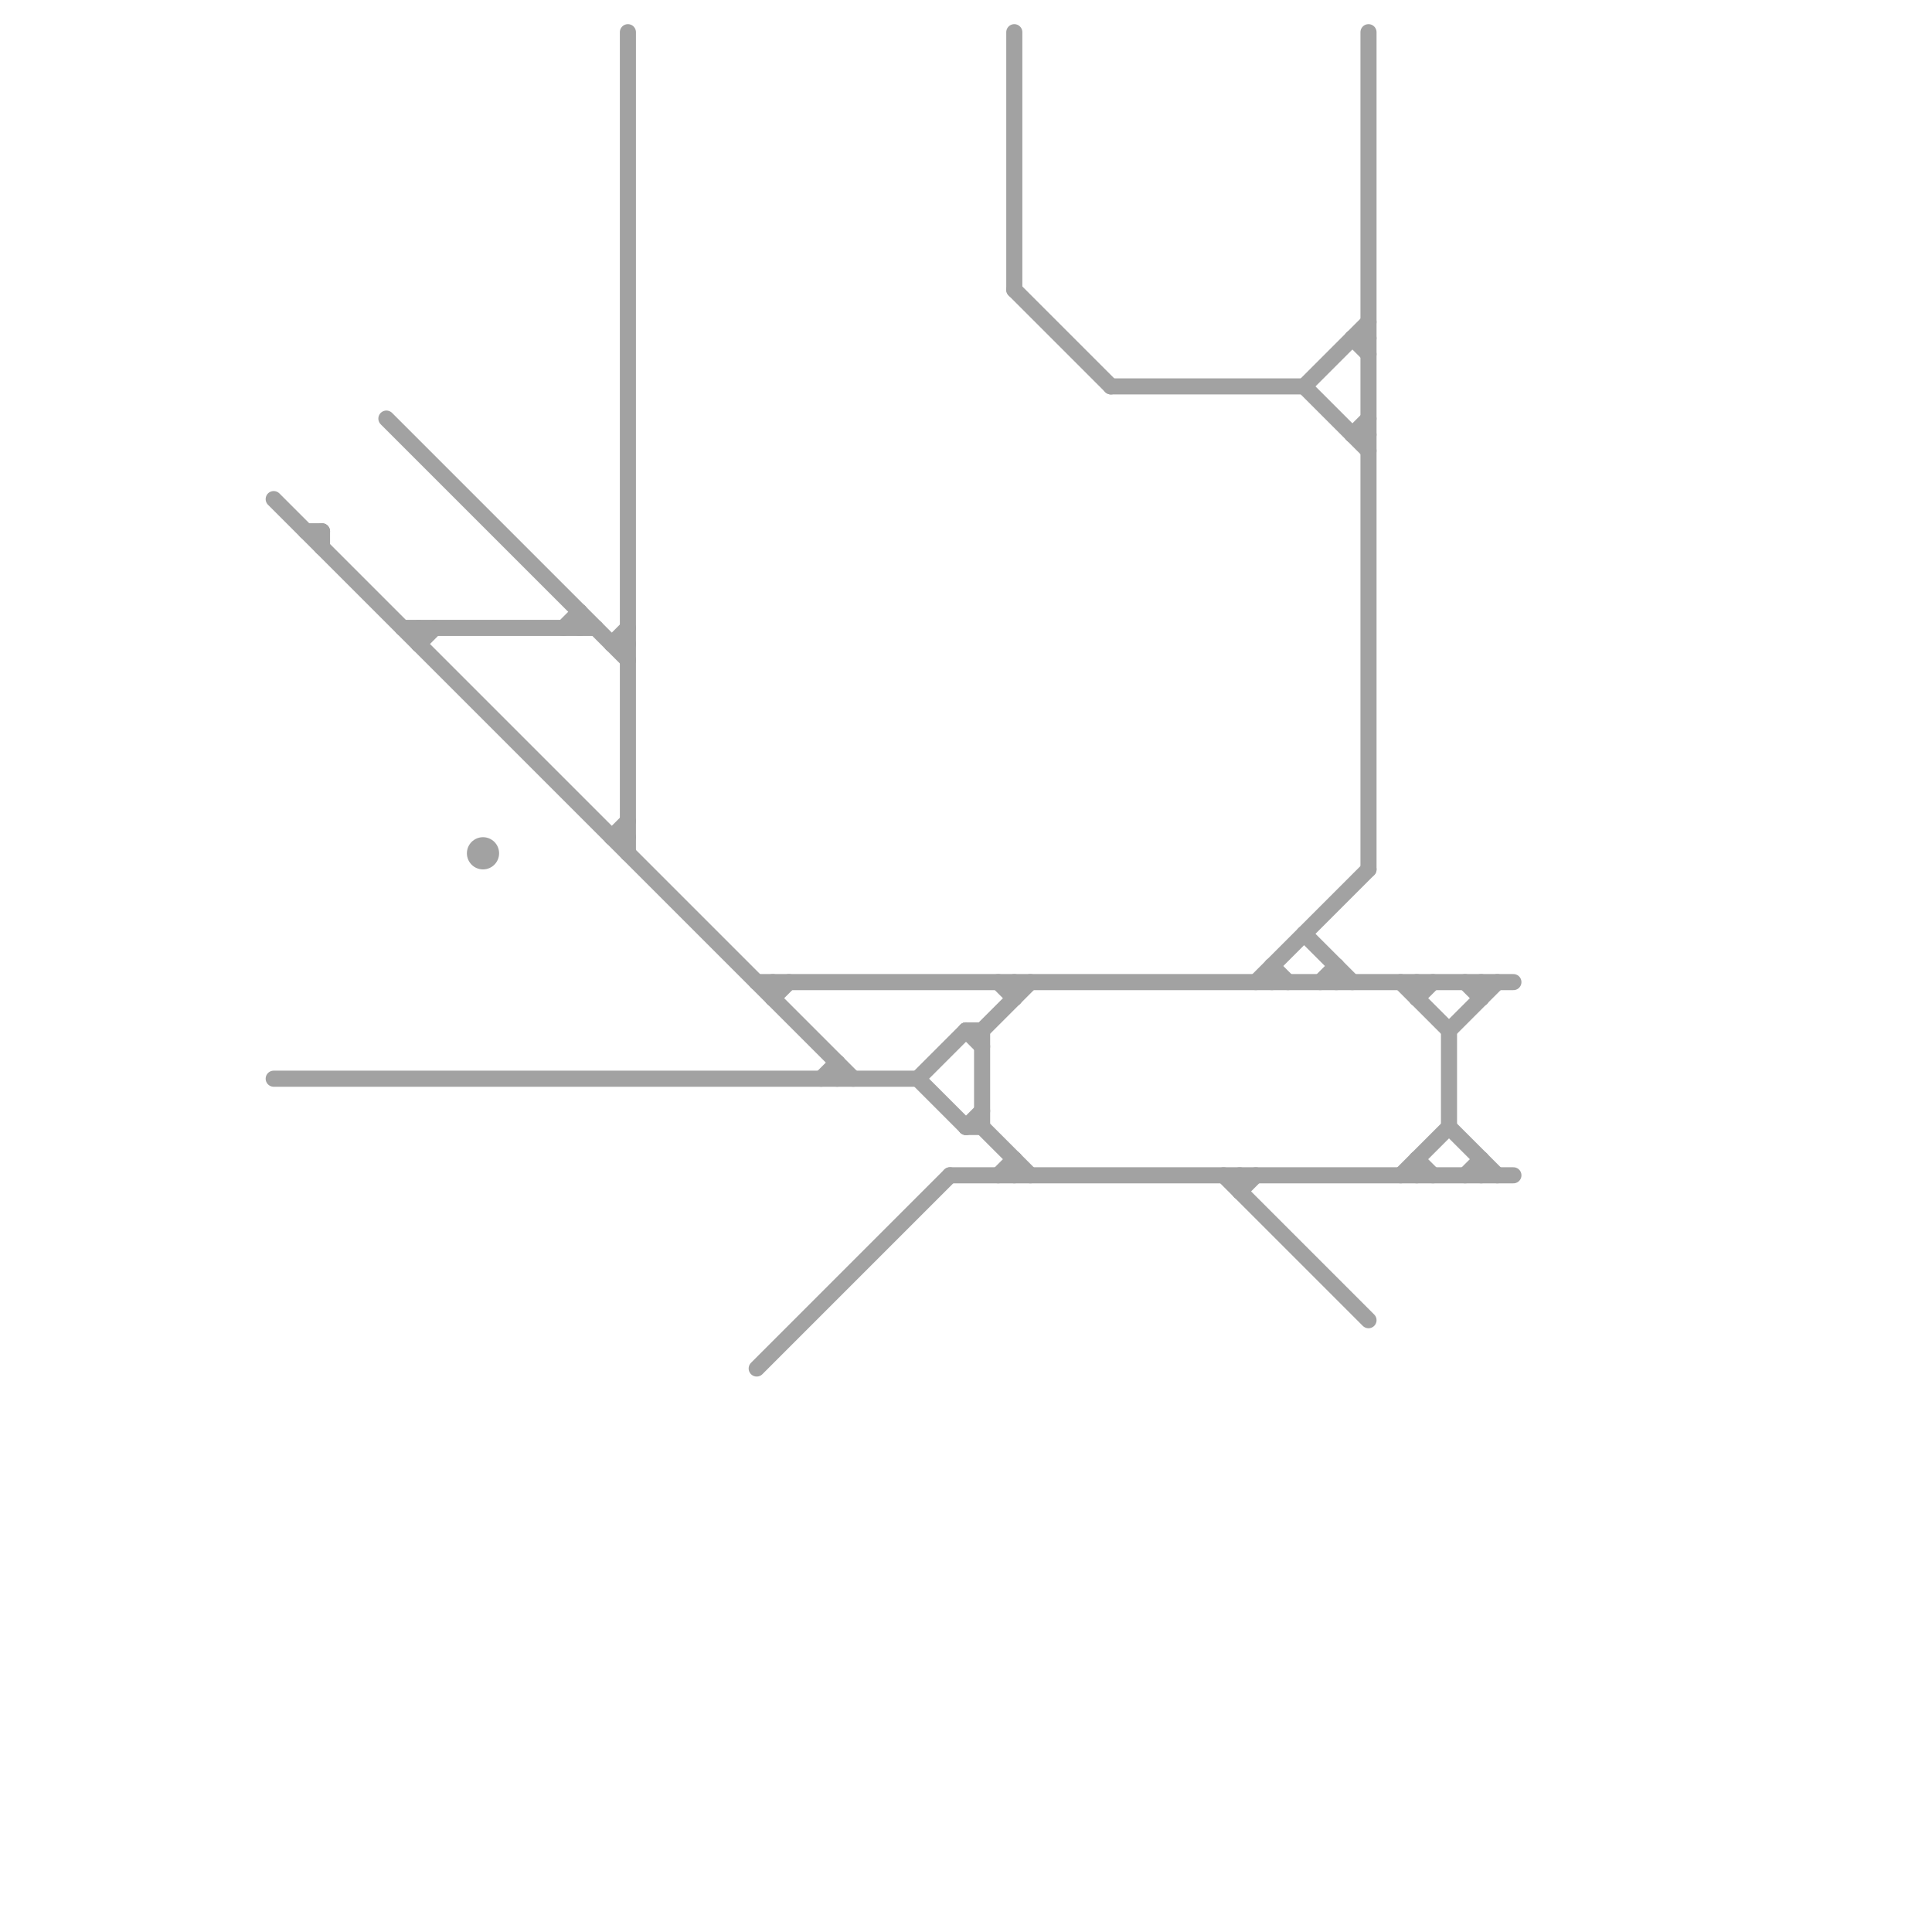 
<svg version="1.1" xmlns="http://www.w3.org/2000/svg" viewBox="0 0 120 120">
<style>text { font: 1px Helvetica; font-weight: 600; white-space: pre; dominant-baseline: central; } line { stroke-width: 1; fill: none; stroke-linecap: round; stroke-linejoin: round; } .c0 { stroke: #a2a2a2 }</style><defs><g id="wm-xf"><circle r="1.2" fill="#000"/><circle r="0.9" fill="#fff"/><circle r="0.6" fill="#000"/><circle r="0.3" fill="#fff"/></g><g id="wm"><circle r="0.6" fill="#000"/><circle r="0.3" fill="#fff"/></g></defs><line class="c0" x1="20" y1="33" x2="20" y2="34"/><line class="c0" x1="26" y1="39" x2="26" y2="40"/><line class="c0" x1="52" y1="66" x2="52" y2="67"/><line class="c0" x1="81" y1="58" x2="84" y2="61"/><line class="c0" x1="88" y1="72" x2="88" y2="73"/><line class="c0" x1="47" y1="85" x2="59" y2="73"/><line class="c0" x1="77" y1="74" x2="78" y2="73"/><line class="c0" x1="81" y1="24" x2="85" y2="28"/><line class="c0" x1="36" y1="38" x2="36" y2="39"/><line class="c0" x1="85" y1="2" x2="85" y2="54"/><line class="c0" x1="38" y1="40" x2="39" y2="39"/><line class="c0" x1="91" y1="73" x2="92" y2="72"/><line class="c0" x1="38" y1="52" x2="39" y2="51"/><line class="c0" x1="48" y1="61" x2="48" y2="62"/><line class="c0" x1="76" y1="73" x2="85" y2="82"/><line class="c0" x1="60" y1="70" x2="61" y2="69"/><line class="c0" x1="77" y1="73" x2="77" y2="74"/><line class="c0" x1="61" y1="64" x2="61" y2="70"/><line class="c0" x1="88" y1="62" x2="89" y2="61"/><line class="c0" x1="91" y1="61" x2="92" y2="62"/><line class="c0" x1="90" y1="64" x2="93" y2="61"/><line class="c0" x1="84" y1="27" x2="85" y2="27"/><line class="c0" x1="57" y1="67" x2="60" y2="64"/><line class="c0" x1="57" y1="67" x2="60" y2="70"/><line class="c0" x1="62" y1="73" x2="63" y2="72"/><line class="c0" x1="61" y1="70" x2="64" y2="73"/><line class="c0" x1="90" y1="70" x2="93" y2="73"/><line class="c0" x1="59" y1="73" x2="94" y2="73"/><line class="c0" x1="82" y1="61" x2="83" y2="60"/><line class="c0" x1="84" y1="21" x2="85" y2="22"/><line class="c0" x1="79" y1="60" x2="79" y2="61"/><line class="c0" x1="19" y1="33" x2="20" y2="33"/><line class="c0" x1="51" y1="67" x2="52" y2="66"/><line class="c0" x1="24" y1="26" x2="39" y2="41"/><line class="c0" x1="87" y1="61" x2="90" y2="64"/><line class="c0" x1="92" y1="72" x2="92" y2="73"/><line class="c0" x1="69" y1="24" x2="81" y2="24"/><line class="c0" x1="92" y1="61" x2="92" y2="62"/><line class="c0" x1="87" y1="73" x2="90" y2="70"/><line class="c0" x1="17" y1="67" x2="57" y2="67"/><line class="c0" x1="26" y1="40" x2="27" y2="39"/><line class="c0" x1="17" y1="31" x2="53" y2="67"/><line class="c0" x1="88" y1="72" x2="89" y2="73"/><line class="c0" x1="25" y1="39" x2="37" y2="39"/><line class="c0" x1="60" y1="64" x2="61" y2="65"/><line class="c0" x1="84" y1="27" x2="85" y2="26"/><line class="c0" x1="90" y1="64" x2="90" y2="70"/><line class="c0" x1="81" y1="24" x2="85" y2="20"/><line class="c0" x1="47" y1="61" x2="94" y2="61"/><line class="c0" x1="63" y1="72" x2="63" y2="73"/><line class="c0" x1="63" y1="61" x2="63" y2="62"/><line class="c0" x1="88" y1="61" x2="88" y2="62"/><line class="c0" x1="63" y1="18" x2="69" y2="24"/><line class="c0" x1="63" y1="2" x2="63" y2="18"/><line class="c0" x1="83" y1="60" x2="83" y2="61"/><line class="c0" x1="79" y1="60" x2="80" y2="61"/><line class="c0" x1="84" y1="21" x2="85" y2="21"/><line class="c0" x1="35" y1="39" x2="36" y2="38"/><line class="c0" x1="38" y1="40" x2="39" y2="40"/><line class="c0" x1="39" y1="2" x2="39" y2="53"/><line class="c0" x1="48" y1="62" x2="49" y2="61"/><line class="c0" x1="61" y1="64" x2="64" y2="61"/><line class="c0" x1="78" y1="61" x2="85" y2="54"/><line class="c0" x1="38" y1="52" x2="39" y2="52"/><line class="c0" x1="60" y1="64" x2="61" y2="64"/><line class="c0" x1="60" y1="70" x2="61" y2="70"/><line class="c0" x1="62" y1="61" x2="63" y2="62"/><circle cx="30" cy="53" r="1" fill="#a2a2a2" />
</svg>
